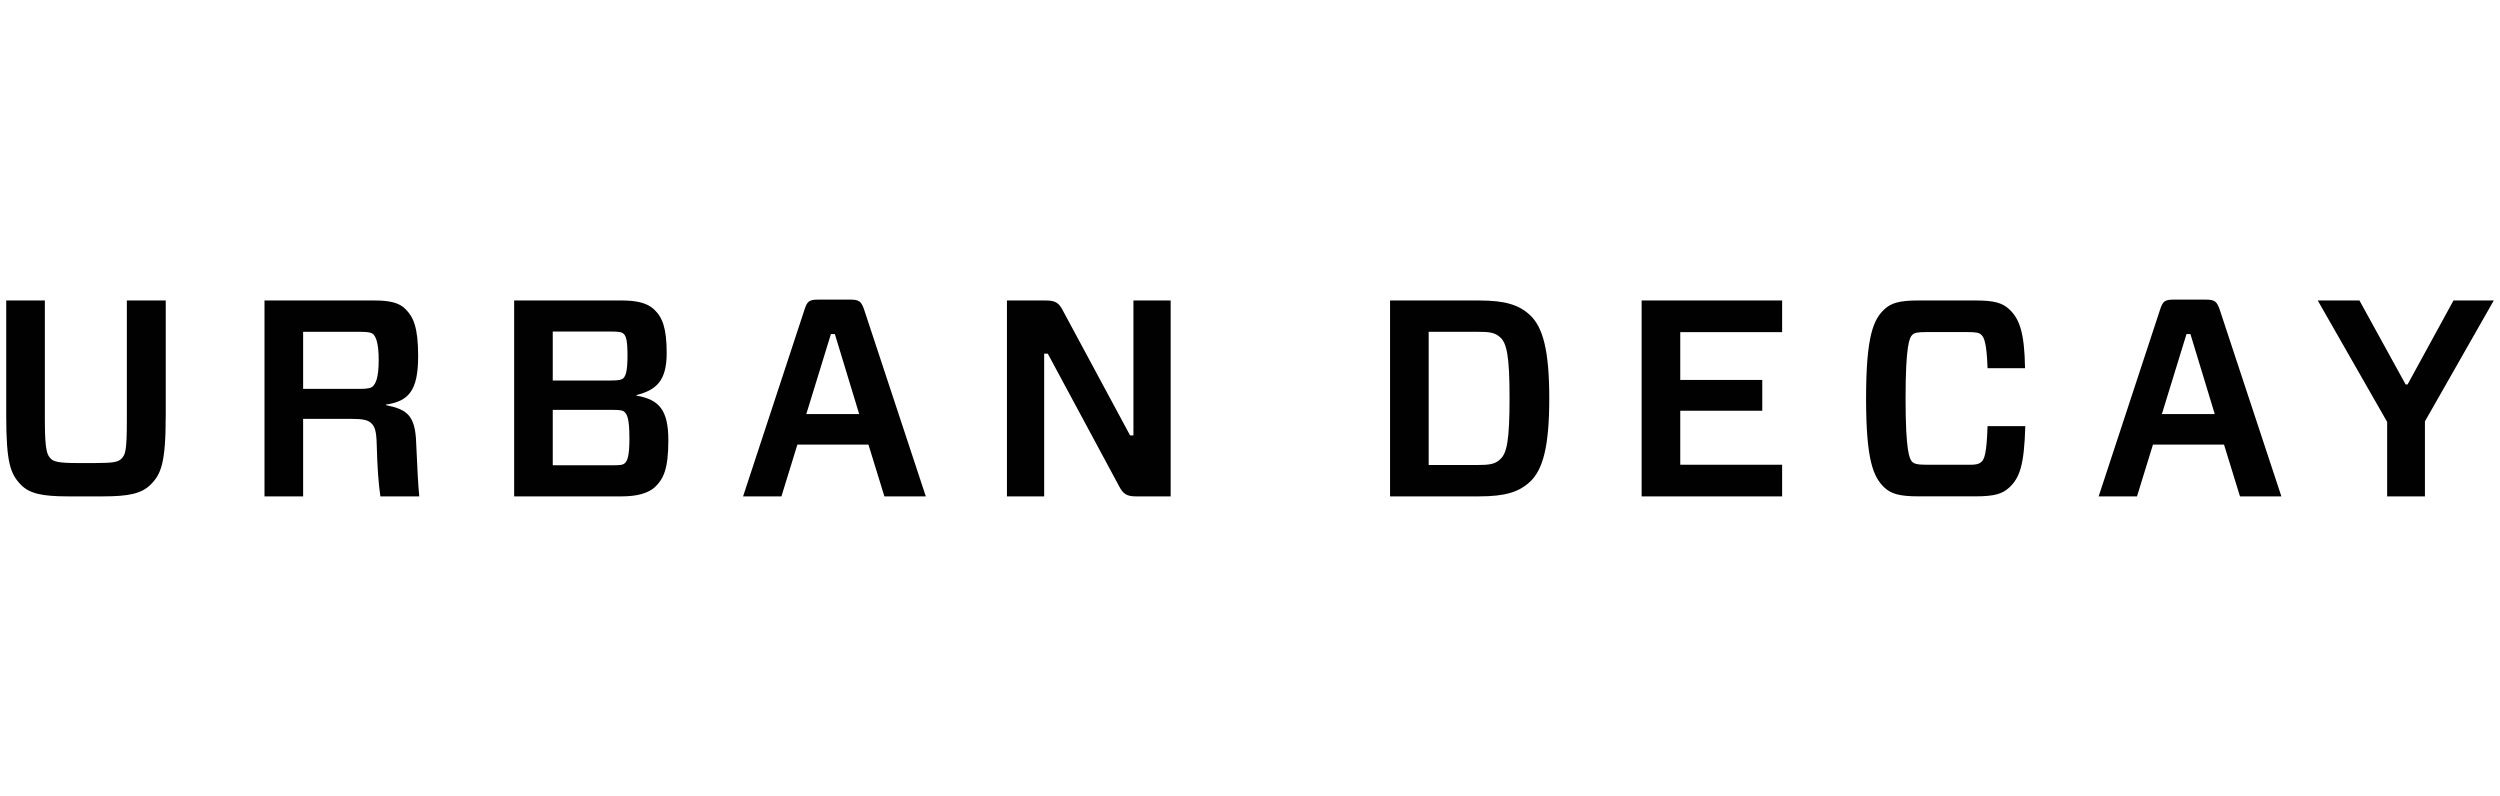 <svg width="201" height="64" viewBox="0 0 201 64" fill="none" xmlns="http://www.w3.org/2000/svg">
<g clip-path="url(#clip0_224_143389)">
<path d="M191.927 39.908H194.964V33.878L200.5 24.158H197.26L193.57 30.909H193.412L189.699 24.158H186.346L191.927 33.923V39.908ZM173.814 33.292L175.795 26.857H176.11L178.067 33.292H173.814ZM178.811 35.745L180.094 39.908H183.423L178.474 24.923C178.248 24.247 178.069 24.09 177.372 24.09H174.763C174.042 24.09 173.884 24.224 173.66 24.923L168.732 39.908H171.815L173.098 35.745H178.813H178.811ZM162.836 34.26H159.799C159.73 36.511 159.528 36.937 159.304 37.139C159.146 37.274 158.944 37.387 158.202 37.365H154.849C154.107 37.365 153.905 37.276 153.747 37.139C153.521 36.914 153.208 36.306 153.208 32.032C153.208 27.758 153.523 27.127 153.747 26.925C153.905 26.767 154.107 26.699 154.849 26.699H158.202C158.944 26.699 159.146 26.767 159.304 26.925C159.53 27.127 159.732 27.622 159.799 29.602H162.813C162.768 26.767 162.384 25.642 161.53 24.855C160.99 24.36 160.359 24.158 158.829 24.158H154.24C152.709 24.158 152.057 24.36 151.517 24.855C150.639 25.665 150.032 26.97 150.032 32.032C150.032 37.095 150.639 38.378 151.517 39.209C152.057 39.704 152.709 39.906 154.24 39.906H158.829C160.359 39.906 160.988 39.704 161.53 39.209C162.384 38.423 162.745 37.41 162.834 34.26M143.283 39.908V37.365H135.093V33.023H141.686V30.548H135.093V26.701H143.283V24.158H131.987V39.908H143.283ZM121.368 32.032C121.368 35.451 121.142 36.442 120.626 36.914C120.221 37.319 119.748 37.387 118.758 37.387H114.866V26.677H118.758C119.748 26.677 120.176 26.722 120.626 27.127C121.144 27.622 121.368 28.59 121.368 32.032ZM118.938 24.158H111.76V39.908H118.938C120.986 39.908 122.11 39.572 123.009 38.738C124.045 37.77 124.561 35.926 124.561 32.034C124.561 28.142 124.043 26.296 123.009 25.33C122.11 24.497 120.984 24.16 118.938 24.16M91.354 39.908H94.121V24.158H91.128V35.004H90.858L85.48 25.015C85.143 24.339 84.849 24.16 84.085 24.16H80.958V39.91H83.951V28.436H84.243L89.958 39.056C90.295 39.731 90.61 39.91 91.352 39.91M64.826 33.292L66.806 26.857H67.122L69.079 33.292H64.826ZM69.823 35.745L71.106 39.908H74.435L69.486 24.923C69.26 24.247 69.081 24.09 68.384 24.09H65.775C65.054 24.09 64.896 24.224 64.672 24.923L59.744 39.908H62.827L64.11 35.745H69.825H69.823ZM50.606 35.227C50.606 36.734 50.427 37.05 50.246 37.229C50.088 37.387 49.864 37.408 49.233 37.408H44.441V32.953H49.233C49.886 32.953 50.088 32.998 50.222 33.132C50.425 33.335 50.604 33.672 50.604 35.225M49.099 30.593H44.441V26.656H49.099C49.775 26.656 49.999 26.701 50.135 26.835C50.337 27.014 50.45 27.353 50.45 28.59C50.45 29.826 50.316 30.21 50.114 30.412C49.956 30.546 49.753 30.591 49.101 30.591M49.977 24.158H41.338V39.908H50.022C51.192 39.908 52.137 39.661 52.678 39.143C53.33 38.512 53.735 37.726 53.735 35.408C53.735 32.955 52.993 32.124 51.171 31.808V31.763C52.767 31.358 53.601 30.616 53.601 28.389C53.601 26.387 53.264 25.509 52.588 24.878C52.049 24.36 51.194 24.158 49.979 24.158M30.29 35.79C30.334 37.478 30.424 38.851 30.582 39.908H33.709C33.619 39.053 33.551 37.657 33.461 35.634C33.393 33.339 32.675 32.912 31.031 32.573V32.529C32.831 32.258 33.619 31.448 33.619 28.636C33.619 26.319 33.237 25.486 32.607 24.857C32.112 24.339 31.323 24.16 30.153 24.16H21.266V39.91H24.372V33.677H28.241C29.164 33.677 29.546 33.767 29.816 33.993C30.108 34.264 30.266 34.556 30.29 35.792M28.94 31.267H24.372V26.677H28.94C29.637 26.677 29.863 26.746 29.997 26.857C30.2 27.059 30.447 27.509 30.447 28.95C30.447 30.391 30.2 30.84 29.974 31.064C29.861 31.177 29.637 31.267 28.938 31.267M13.326 33.428V24.158H10.199V33.81C10.199 36.353 10.064 36.577 9.749 36.892C9.502 37.139 9.118 37.229 7.679 37.229H6.238C4.731 37.229 4.326 37.116 4.1 36.892C3.808 36.6 3.606 36.308 3.606 33.81V24.158H0.5V33.428C0.5 37.276 0.86 38.131 1.692 38.985C2.367 39.682 3.401 39.908 5.426 39.908H8.306C10.354 39.908 11.389 39.682 12.109 38.964C12.942 38.131 13.324 37.254 13.324 33.428" fill="#010101"/>
</g>
<defs>
<clipPath id="clip0_224_143389">
<rect width="200" height="64" fill="white" transform="translate(0.5)"/>
</clipPath>
</defs>
</svg>
